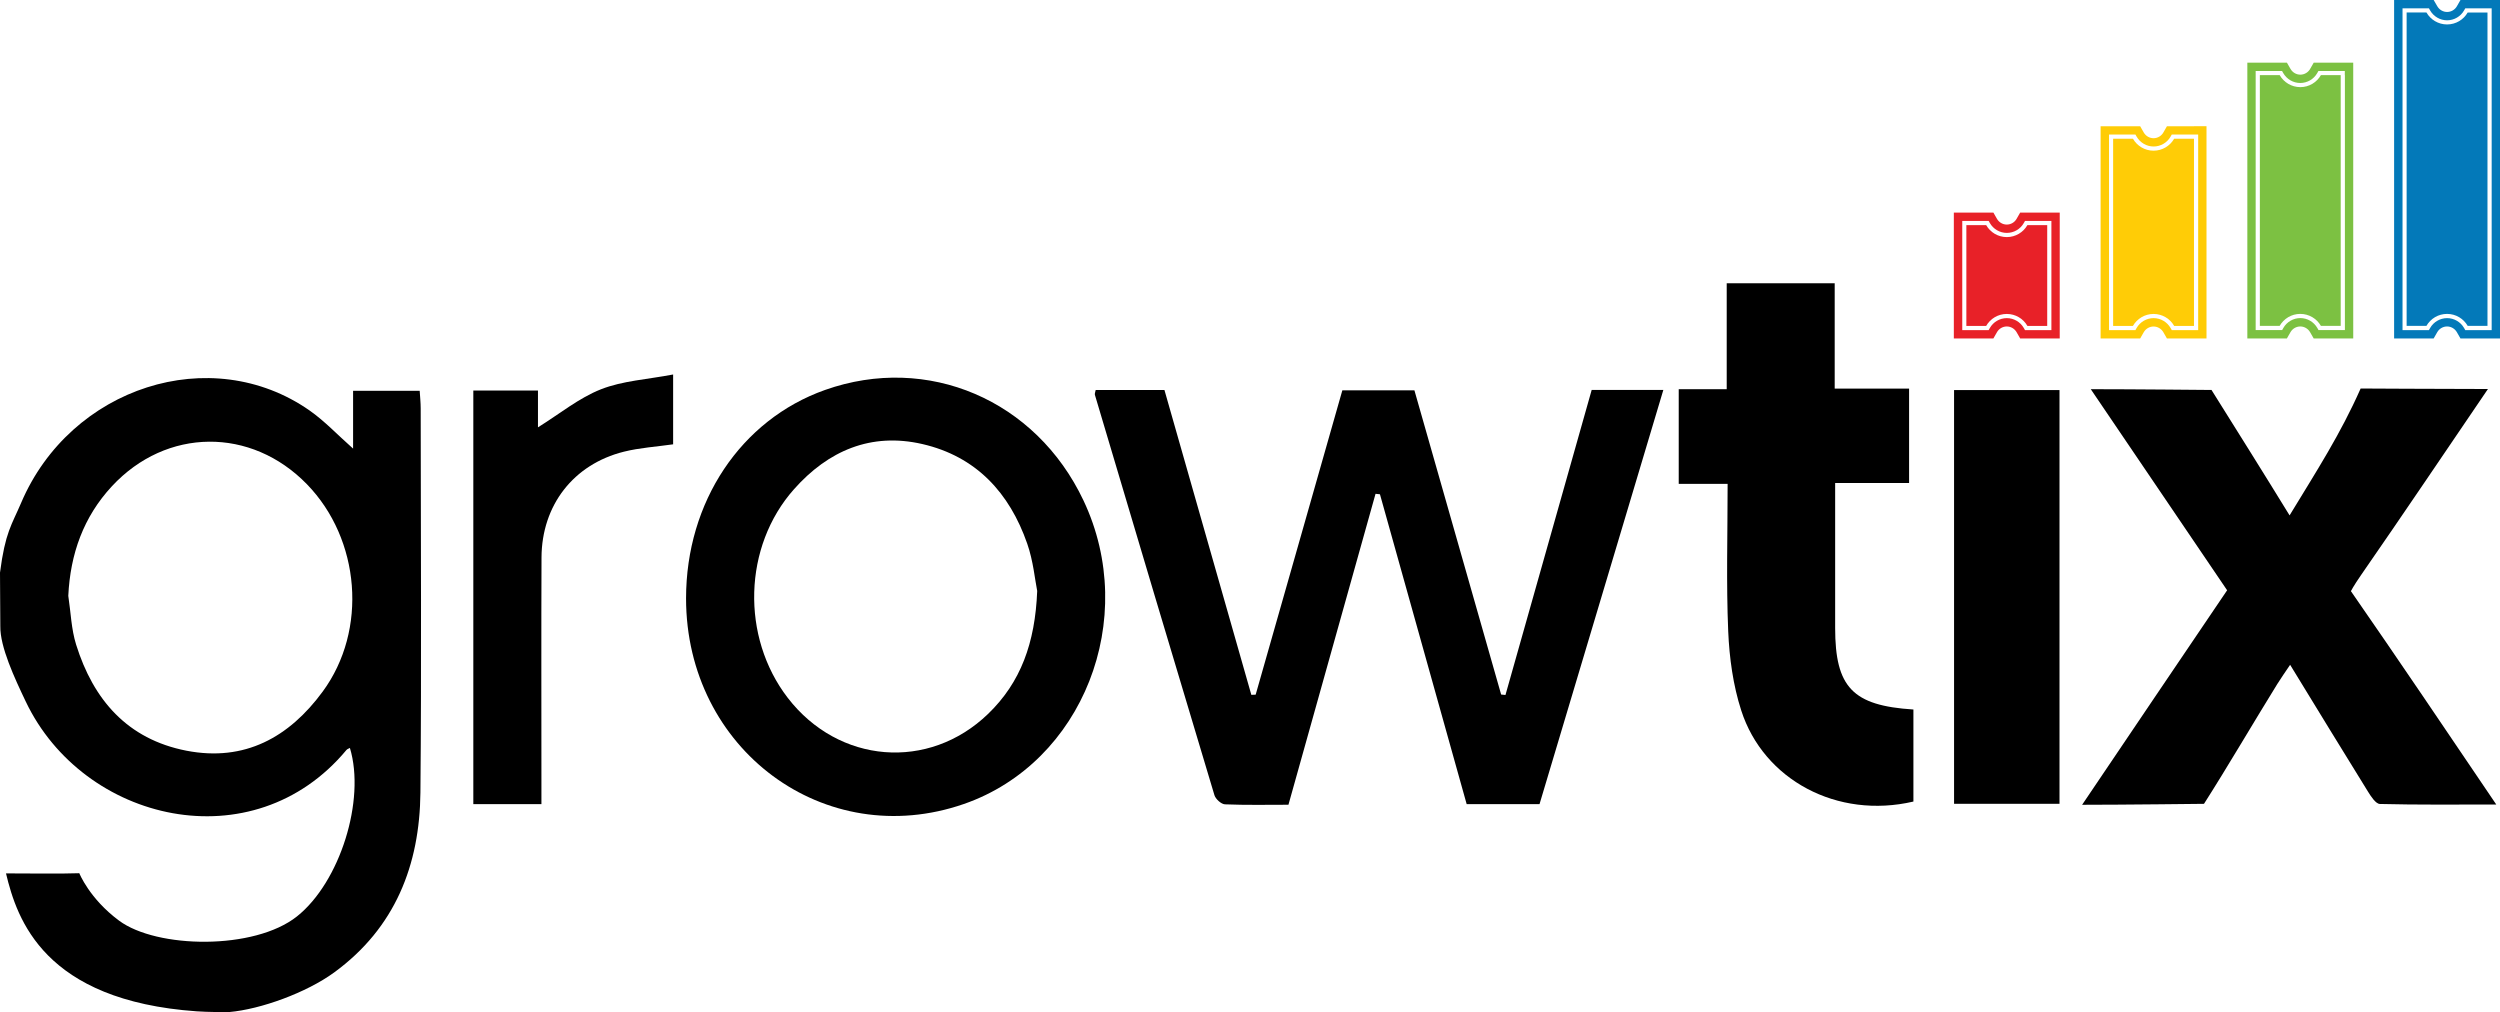 <?xml version="1.0" encoding="utf-8"?>
<!-- Generator: Adobe Illustrator 25.2.0, SVG Export Plug-In . SVG Version: 6.00 Build 0)  -->
<svg version="1.1" id="Layer_1" xmlns="http://www.w3.org/2000/svg" xmlns:xlink="http://www.w3.org/1999/xlink" x="0px" y="0px"
	 viewBox="0 0 5491.5 2223.1" style="enable-background:new 0 0 5491.5 2223.1;" xml:space="preserve">
<style type="text/css">
	.st0{display:none;}
	.st1{display:inline;fill:#0F69AA;}
	.st2{fill:#E82128;}
	.st3{fill:#FFCC06;}
	.st4{fill:#7CC142;}
	.st5{fill:#0379B9;}
</style>
<g class="st0">
	<path class="st1" d="M3120.9,719.9h-34.1v-17.3h88v17.3h-34.1v94h-19.8V719.9z"/>
	<path class="st1" d="M3187.7,702.6h73.7v17.3h-53.9v28.3h51.1v16.7h-51.1v31.4h56.7v17.6h-76.5L3187.7,702.6L3187.7,702.6z"/>
	<path class="st1" d="M3363.9,728.7c-5.8-8-16.3-11.5-25.3-11.5c-22.9,0-38.5,17.8-38.5,40.7c0,24.2,14.8,41,37.7,41
		c11.9,0,21.4-5.2,27-12.9l15.9,11.2c-9.7,12.3-24.2,19.5-43.1,19.5c-34.7,0-59.4-24-59.4-58.8c0-35.7,26.1-58.1,60.3-58.1
		c14.5,0,31.6,5.3,40.4,17L3363.9,728.7z"/>
	<path class="st1" d="M3392.9,702.6h19.8v44.9h52v-44.9h19.8v111.3h-19.7v-49.3h-52v49.3H3393L3392.9,702.6L3392.9,702.6z"/>
	<path class="st1" d="M3509.1,702.6h26.2l51.7,83.3h0.3v-83.3h19.8v111.3H3582l-52.8-86h-0.3v86h-19.8V702.6L3509.1,702.6z"/>
	<path class="st1" d="M3685.9,699.8c34.7,0,60,22.5,60,58.1c0,34.7-25.3,58.8-60,58.8c-34.3,0-59.6-24-59.6-58.8
		C3626.3,722.2,3651.6,699.8,3685.9,699.8z M3686,798.9c22.8,0,38.3-17.3,38.3-41c0-22.9-15.2-40.7-38.3-40.7
		c-22.9,0-38.2,17.8-38.2,40.7C3647.8,781.6,3663.4,798.9,3686,798.9z"/>
	<path class="st1" d="M3765.1,702.6h19.8v93.7h47.3v17.6h-67.1L3765.1,702.6L3765.1,702.6z"/>
	<path class="st1" d="M3894.8,699.8c34.7,0,60,22.5,60,58.1c0,34.7-25.3,58.8-60,58.8c-34.3,0-59.6-24-59.6-58.8
		C3835.3,722.2,3860.6,699.8,3894.8,699.8z M3895,798.9c22.8,0,38.3-17.3,38.3-41c0-22.9-15.2-40.7-38.3-40.7
		c-22.9,0-38.2,17.8-38.2,40.7C3856.8,781.6,3872.4,798.9,3895,798.9z"/>
	<path class="st1" d="M4071.5,808c-11.2,5.3-24.5,8.6-42,8.6c-35.8,0-60.8-24-60.8-58.8c0-35.7,26.1-58.1,60.3-58.1
		c17.6,0,33.3,5.7,42.3,14l-13.7,14.8c-5.7-6.3-16.5-11.3-28.4-11.3c-23.4,0-38.7,17.8-38.7,40.7c0,23.7,15.1,41,39.6,41
		c8.3,0,15.7-1.3,22.2-3.9v-28.3h-23.4v-16.3h42.6V808z"/>
	<path class="st1" d="M4114.8,765.6l-41.8-63h24.2l28,46.8l28.3-46.8h22.9l-41.8,63v48.2h-19.8V765.6z"/>
</g>
<g>
	<g>
		<g id="dmZyh3.tif_1_">
			<g>
				<g>
					<path d="M261.4,2022.2c83,61.7,297.3,65.3,391-9.3c94.3-75.1,150.9-255.3,116.2-370c-2.6,1.5-5.8,2.4-7.6,4.5
						c-205.1,246.7-577.8,159-704.3-106.1C31.8,1489.1,0,1421,0.7,1375.6c-0.2-40.2-0.5-77.6-0.7-117.8
						c11.5-88.9,25.6-104.4,46.4-153.2c108.7-255.1,417.7-353.7,633.5-203c33.3,23.3,61.6,53.7,95.7,83.8v-127h146.3
						c0.8,12.8,2.2,25.9,2.2,39.1c0.1,281.1,2,562.2-0.6,843.3c-1.5,159.4-55.5,297.4-189.2,395.1c-61.3,44.8-161.7,81.1-230.9,87.2
						c-18.2,0-43.9,0.2-71-1.6c-336-23.6-395.1-202.2-419.2-303c43.2,0,123.3,1.1,161-0.4C174.2,1918,196.2,1973.8,261.4,2022.2z
						 M150,1308.8c5.5,35.8,6.5,73,17.2,107.2c37.8,121.1,112.5,207.7,242.3,233c128.2,24.9,225.8-29.8,299.2-129.7
						c99.6-135.3,82.7-334.9-34.4-455.5c-122.5-126.1-308.7-124.8-428.5,4.3C183.3,1135.5,154.4,1216.8,150,1308.8z"/>
					<path d="M2758.2,1525.9c31.7-111.3,63.4-222.5,95.1-333.8c31.5-110.7,63-221.3,95.3-334.7c51.2,0,102.4,0,158.3,0
						c63.1,221.5,126.8,444.9,190.5,668.2c3.2,0.3,6.3,0.7,9.5,1c63-222.8,125.9-445.6,189.4-670.1c50.1,0,100,0,157.4,0
						c-91.2,305.1-181.5,607.2-272,909.9c-54.3,0-105.7,0-160,0c-63.6-227.3-127-454-190.5-680.7c-3.2-0.3-6.5-0.6-9.7-1
						c-63.2,225.8-126.4,451.6-191.3,683c-45.8,0-92.6,1-139.4-0.9c-8.2-0.3-20.6-11.6-23.2-20.2c-88.1-292.8-175.3-586-262.5-879.1
						c-0.8-2.6,0.8-5.9,1.7-10.9c49.4,0,99.2,0,151,0c63.8,223.6,127.4,446.7,190.9,669.7C2751.9,1526.1,2755,1526,2758.2,1525.9z"
						/>
					<path d="M5465,854.5c-96.8,142.3-186.7,275.9-278.4,408.2c-17.1,24.7-22.6,35.8-22.6,35.8c98.6,142,217,317.4,319.3,468.7
						c-90.4,0-173.1,0.9-255.6-1.2c-9.1-0.2-19.6-16.5-26.3-27.3c-56-90.3-111.3-181-170.9-278.4c-11.1,16.6-20.2,29.2-28.3,42.4
						c-48.8,78.7-111,184.9-160.9,263c0,0-179.6,2.1-267.7,2.1c56.7-84,109-161.5,161.3-238.9c51.9-76.8,103.9-153.5,157.2-232.3
						c-98-144.5-195.8-288.8-299.5-441.7c89.9,0,265.2,1.7,265.2,1.7c49.9,79.6,118.4,188.9,171.5,275.5
						c60.2-99,111.6-178.3,156.1-278.7C5185.4,853.3,5365.1,854.5,5465,854.5z"/>
					<path d="M1507,1314.4c0-211.8,120.3-392.2,305.2-457.8c225.4-79.9,463.3,21.8,567.8,242.8c123,260-1.4,575.9-262.6,666.6
						C1812,1872.1,1507,1646.4,1507,1314.4z M2278.3,1298.1c-4.9-24.3-8.6-65.8-21.9-103.9c-38.8-111.5-112.1-191.6-230.4-218.8
						c-112.8-26-206.8,14.7-281.7,99c-111.9,125.7-116.9,324.7-14,458.4c111.6,145,309.7,161.3,440.3,35.2
						C2242,1499,2273.8,1412.5,2278.3,1298.1z"/>
					<path d="M4030.1,853.6c57.8,0,109.1,0,163.4,0c0,69.5,0,135.5,0,207.3c-51.8,0-104.2,0-162.4,0c0,65.8,0,126,0,186.2
						c0,44,0,88.1,0,132.1c0,130.3,38.2,170.8,171.9,179.3c0,67,0,134.4,0,202.2c-167.2,39.1-329.1-47.6-378.2-200.1
						c-17.9-55.4-26.1-115.4-28.6-173.8c-4.5-105.8-1.3-212-1.3-324c-37.4,0-71.4,0-107.4,0c0-72,0-138,0-207.9c35,0,67.9,0,105.4,0
						c0-78.9,0-154.1,0-232.7c79.9,0,155.2,0,237.2,0C4030.1,697.7,4030.1,774,4030.1,853.6z"/>
					<path d="M4523.9,1765.6c-78.4,0-153.8,0-231.6,0c0-303.6,0-605,0-908.8c77.5,0,153,0,231.6,0
						C4523.9,1158.6,4523.9,1460,4523.9,1765.6z"/>
					<path d="M1189.3,1766.3c-52.8,0-99.7,0-149.6,0c0-302.6,0-603.8,0-908.5c46.2,0,92.3,0,142,0c0,27.7,0,54.3,0,80.9
						c47.7-29.6,89.9-64.5,138.4-83.6c47.8-18.8,101.9-21.6,158.5-32.5c0,58.7,0,106.1,0,153.4c-37,5.3-73.4,7.5-108.2,16.2
						c-110.8,27.7-180.4,117.8-180.9,232.4c-0.7,162.4-0.2,324.8-0.2,487.3C1189.3,1728.5,1189.3,1745,1189.3,1766.3z"/>
				</g>
			</g>
		</g>
		<g>
			<path class="st2" d="M4496.9,467h-43.5h-15.9l-7.9,13.8c-4.4,7.7-12.7,12.5-21.5,12.5s-17-4.8-21.5-12.5l-7.9-13.8h-15.9h-43.5
				h-27.5v27.5v221.4v27.5h27.5h43.5h15.9l7.9-13.8c4.4-7.7,12.7-12.5,21.5-12.5c8.8,0,17,4.8,21.5,12.5l7.9,13.8h15.9h43.5h27.5
				v-27.5V494.5V467H4496.9z M4506.1,494.5v221.4v9.2h-9.2h-43.5h-5.3l-2.6-4.6c-7.7-13.4-22-21.7-37.3-21.7
				c-15.4,0-29.7,8.3-37.3,21.7l-2.6,4.6h-5.3h-43.5h-9.2v-9.2V494.5v-9.2h9.2h43.5h5.3l2.6,4.6c7.7,13.4,22,21.7,37.3,21.7
				c15.4,0,29.7-8.3,37.3-21.7l2.6-4.6h5.3h43.5h9.2V494.5z"/>
			<path class="st2" d="M4408.1,520.8c-19.4,0-36.3-10.6-45.3-26.3h-43.5v221.4h43.5c9-15.7,25.9-26.3,45.3-26.3
				s36.3,10.6,45.3,26.3h43.5V494.5h-43.5C4444.4,510.2,4427.5,520.8,4408.1,520.8z"/>
		</g>
		<g>
			<path class="st3" d="M4819.3,277.3h-43.5h-15.9l-7.9,13.8c-4.4,7.7-12.7,12.5-21.5,12.5s-17-4.8-21.5-12.5l-7.9-13.8h-15.9h-43.5
				h-27.5v27.5v411.2v27.5h27.5h43.5h15.9l7.9-13.8c4.4-7.7,12.7-12.5,21.5-12.5s17,4.8,21.5,12.5l7.9,13.8h15.9h43.5h27.5v-27.5
				V304.7v-27.5H4819.3z M4828.5,304.7v411.2v9.2h-9.2h-43.5h-5.3l-2.6-4.6c-7.7-13.4-22-21.7-37.3-21.7s-29.7,8.3-37.3,21.7
				l-2.6,4.6h-5.3h-43.5h-9.2v-9.2V304.7v-9.2h9.2h43.5h5.3l2.6,4.6c7.7,13.4,22,21.7,37.3,21.7s29.7-8.3,37.3-21.7l2.6-4.6h5.3
				h43.5h9.2V304.7z"/>
			<path class="st3" d="M4730.5,331c-19.4,0-36.3-10.6-45.3-26.3h-43.5v411.2h43.5c9-15.7,25.9-26.3,45.3-26.3
				c19.4,0,36.3,10.6,45.3,26.3h43.5V304.7h-43.5C4766.7,320.4,4749.9,331,4730.5,331z"/>
		</g>
		<g>
			<path class="st4" d="M5052.9,191.4c-19.4,0-36.3-10.6-45.3-26.3H4964v550.7h43.5c9-15.7,25.9-26.3,45.3-26.3
				c19.4,0,36.3,10.6,45.3,26.3h43.5V165.1h-43.5C5089.1,180.8,5072.2,191.4,5052.9,191.4z"/>
			<path class="st4" d="M5141.7,137.7h-43.5h-15.9l-7.9,13.8c-4.4,7.7-12.7,12.5-21.5,12.5c-8.8,0-17-4.8-21.5-12.5l-7.9-13.8h-15.9
				H4964h-27.5v27.5v550.7v27.5h27.5h43.5h15.9l7.9-13.8c4.4-7.7,12.7-12.5,21.5-12.5c8.8,0,17,4.8,21.5,12.5l7.9,13.8h15.9h43.5
				h27.5v-27.5V165.1v-27.5H5141.7z M5150.8,165.1v550.7v9.2h-9.2h-43.5h-5.3l-2.6-4.6c-7.7-13.4-22-21.7-37.3-21.7
				s-29.7,8.3-37.3,21.7l-2.6,4.6h-5.3H4964h-9.2v-9.2V165.1V156h9.2h43.5h5.3l2.6,4.6c7.7,13.4,22,21.7,37.3,21.7
				s29.7-8.3,37.3-21.7l2.6-4.6h5.3h43.5h9.2V165.1z"/>
		</g>
		<g>
			<path class="st5" d="M5375.2,53.7c-19.4,0-36.3-10.6-45.3-26.3h-43.5v688.4h43.5c9-15.7,25.9-26.3,45.3-26.3s36.3,10.6,45.3,26.3
				h43.5V27.5h-43.5C5411.5,43.2,5394.6,53.7,5375.2,53.7z"/>
			<path class="st5" d="M5464.1,0h-43.5h-15.9l-7.9,13.8c-4.4,7.7-12.7,12.5-21.5,12.5s-17-4.8-21.5-12.5L5345.8,0h-15.9h-43.5
				h-27.5v27.5v688.4v27.5h27.5h43.5h15.9l7.9-13.8c4.4-7.7,12.7-12.5,21.5-12.5s17,4.8,21.5,12.5l7.9,13.8h15.9h43.5h27.5v-27.5
				V27.5V0H5464.1z M5473.2,27.5v688.4v9.2h-9.2h-43.5h-5.3l-2.6-4.6c-7.7-13.4-22-21.7-37.3-21.7s-29.7,8.3-37.3,21.7l-2.6,4.6
				h-5.3h-43.5h-9.2v-9.2V27.5v-9.2h9.2h43.5h5.3l2.6,4.6c7.7,13.4,22,21.7,37.3,21.7s29.7-8.3,37.3-21.7l2.6-4.6h5.3h43.5h9.2V27.5
				z"/>
		</g>
	</g>
</g>
</svg>
